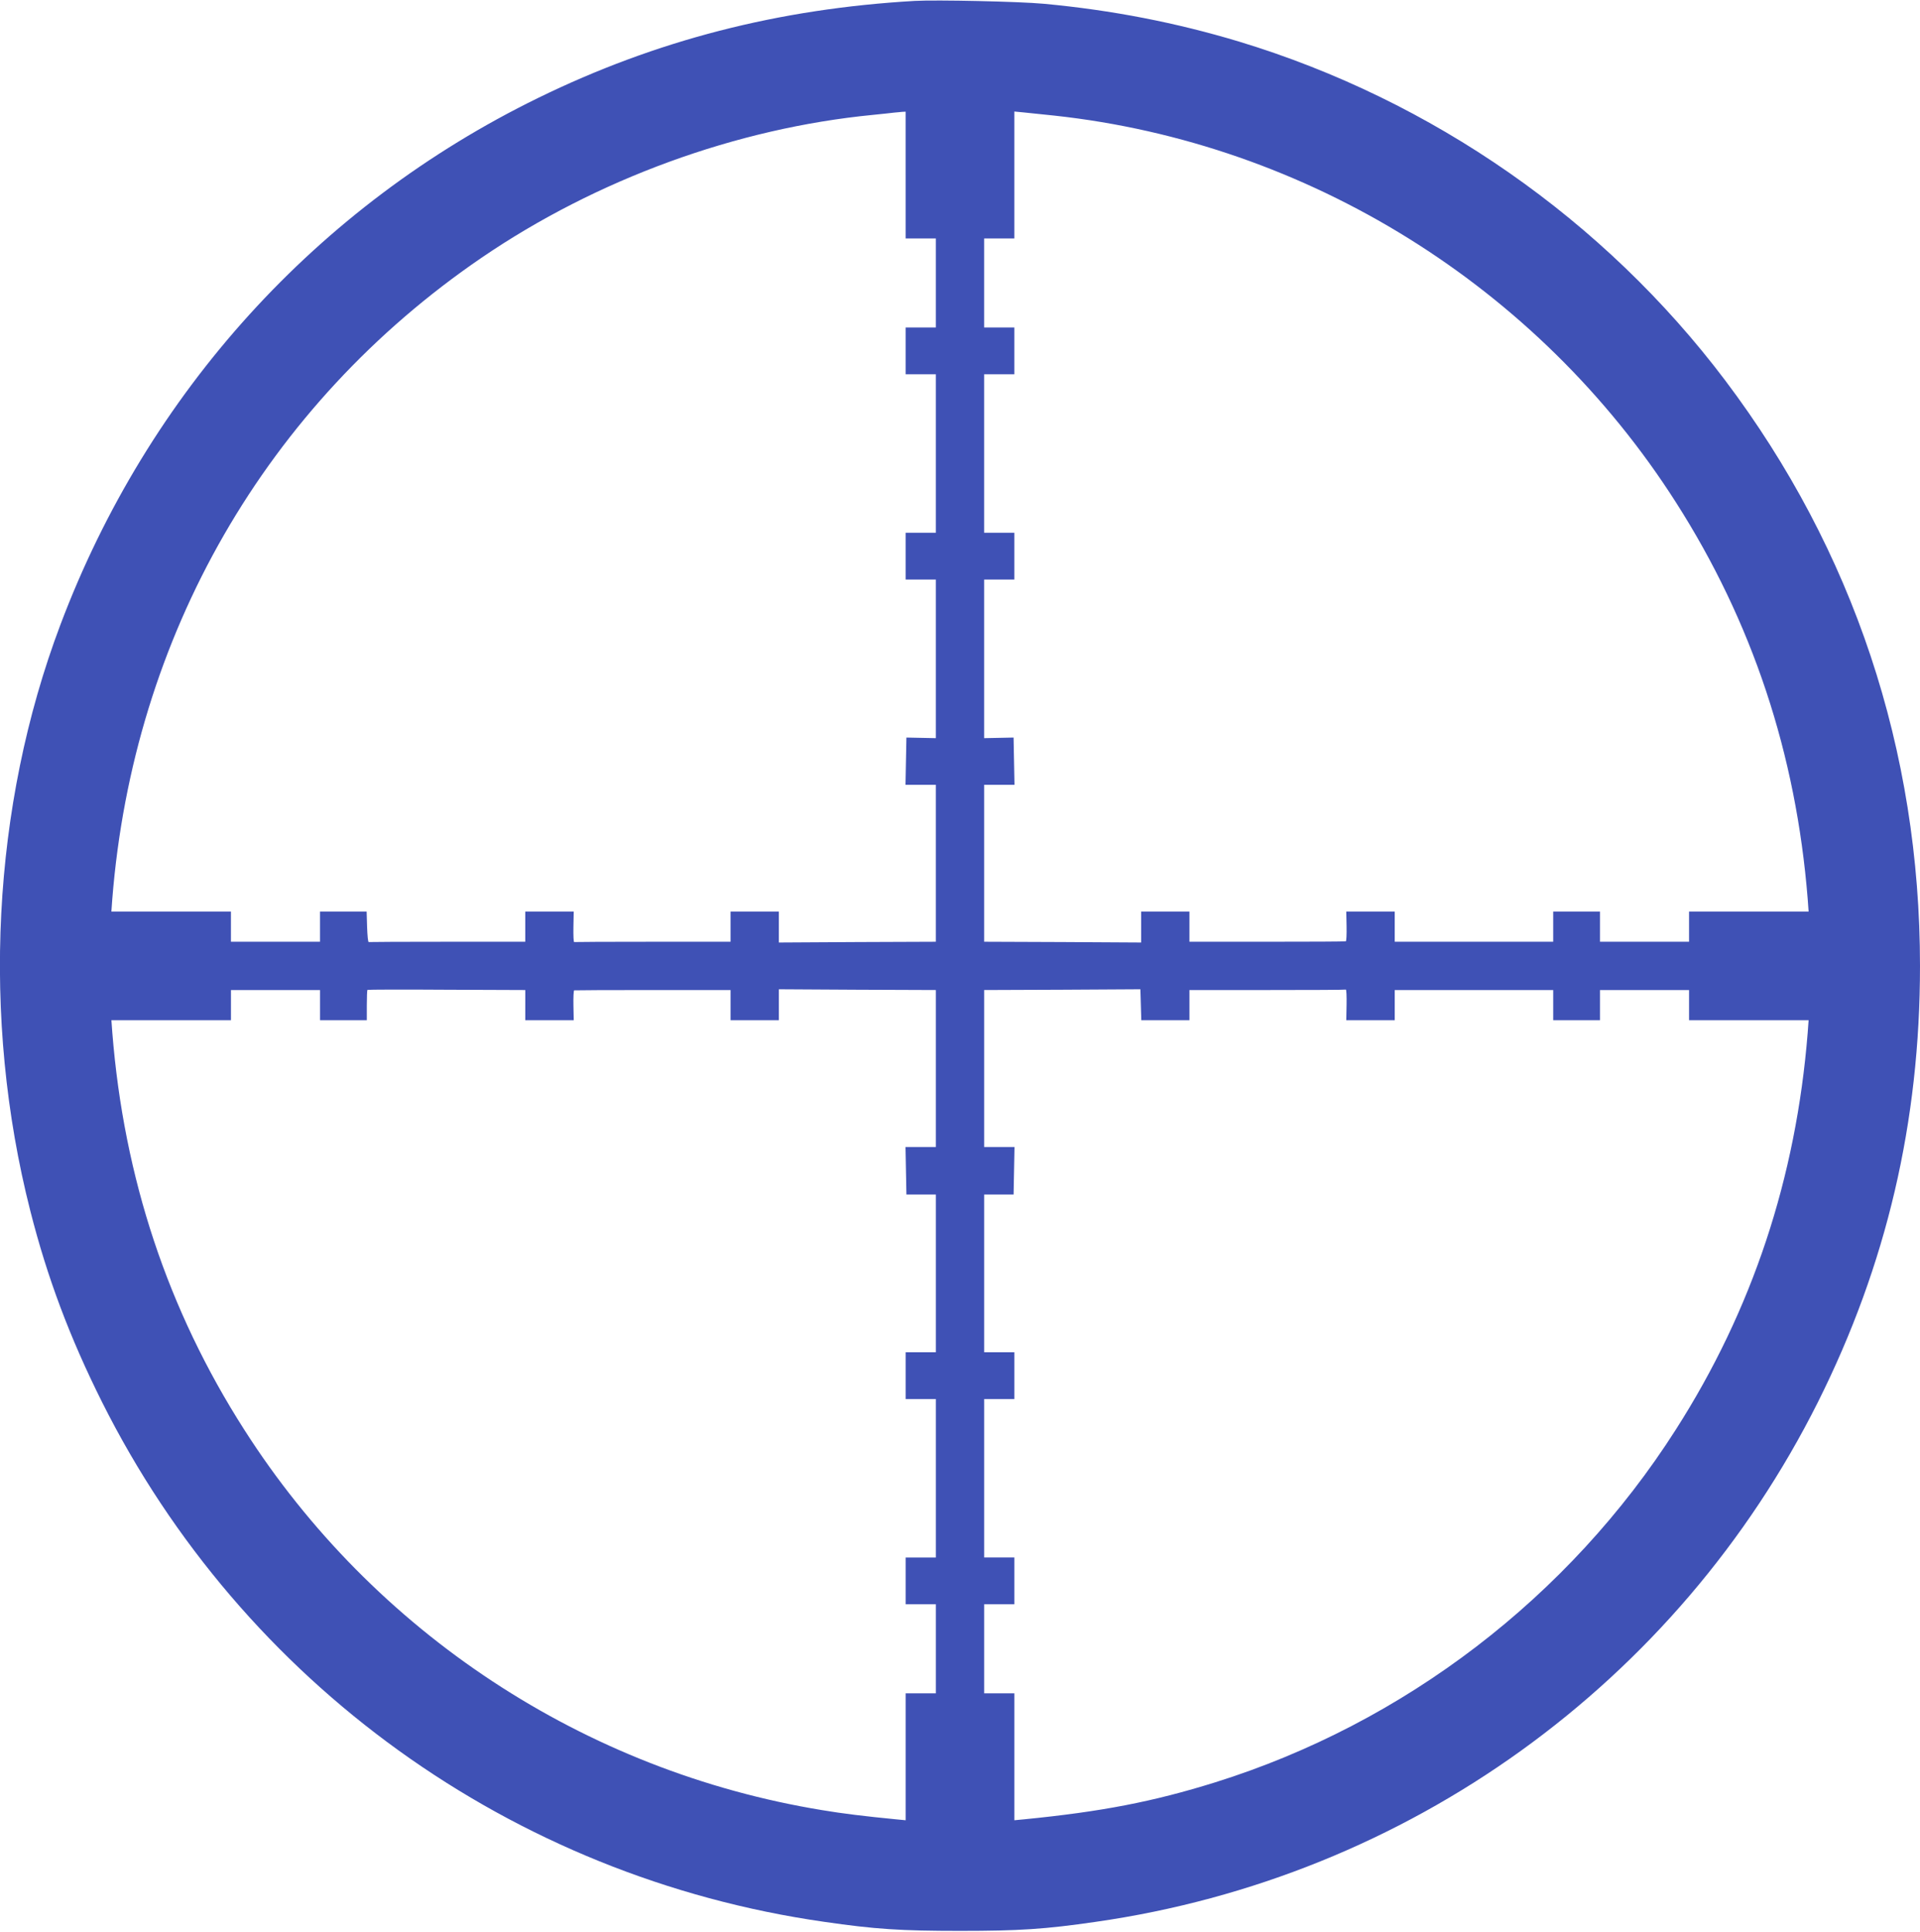 <?xml version="1.0" standalone="no"?>
<!DOCTYPE svg PUBLIC "-//W3C//DTD SVG 20010904//EN"
 "http://www.w3.org/TR/2001/REC-SVG-20010904/DTD/svg10.dtd">
<svg version="1.0" xmlns="http://www.w3.org/2000/svg"
 width="1272pt" height="1280pt" viewBox="0 0 1272 1280"
 preserveAspectRatio="xMidYMid meet">
<g transform="translate(0,1280) scale(0.1,-0.1)"
fill="#3f51b5" stroke="none">
<path d="M6060 12794 c-902 -52 -1714 -261 -2495 -643 -1463 -715 -2585 -1952
-3165 -3491 -453 -1201 -525 -2604 -199 -3884 112 -441 261 -838 475 -1266
933 -1863 2716 -3148 4784 -3444 337 -49 508 -60 900 -60 392 0 563 11 900 60
2068 296 3851 1581 4784 3444 455 910 676 1855 676 2890 0 1428 -442 2755
-1291 3880 -802 1063 -1940 1856 -3219 2244 -418 126 -843 209 -1295 251 -161
15 -710 27 -855 19z m-60 -1154 l0 -420 100 0 100 0 0 -295 0 -295 -100 0
-100 0 0 -155 0 -155 100 0 100 0 0 -525 0 -525 -100 0 -100 0 0 -155 0 -155
100 0 100 0 0 -526 0 -525 -97 2 -98 2 -3 -157 -3 -156 101 0 100 0 0 -520 0
-520 -520 -2 -520 -3 0 103 0 102 -160 0 -160 0 0 -100 0 -100 -515 0 c-283 0
-518 -1 -521 -2 -4 -2 -6 43 -5 100 l2 102 -160 0 -161 0 0 -100 0 -100 -515
0 c-283 0 -518 -1 -522 -2 -5 -2 -9 43 -11 100 l-3 102 -154 0 -155 0 0 -100
0 -100 -295 0 -295 0 0 100 0 100 -396 0 -396 0 6 83 c139 1744 1019 3274
2446 4249 763 521 1689 859 2595 947 61 6 124 13 140 15 17 1 40 4 53 5 l22 1
0 -420z m985 394 c1677 -182 3205 -1132 4117 -2561 507 -793 797 -1668 874
-2630 l6 -83 -396 0 -396 0 0 -100 0 -100 -295 0 -295 0 0 100 0 100 -155 0
-155 0 0 -100 0 -100 -525 0 -525 0 0 100 0 100 -161 0 -160 0 2 -97 c1 -54
-1 -99 -5 -100 -3 -2 -238 -3 -521 -3 l-515 0 0 100 0 100 -160 0 -160 0 0
-102 0 -103 -520 3 -520 2 0 520 0 520 100 0 101 0 -3 156 -3 157 -97 -2 -98
-2 0 525 0 526 100 0 100 0 0 155 0 155 -100 0 -100 0 0 525 0 525 100 0 100
0 0 155 0 155 -100 0 -100 0 0 295 0 295 100 0 100 0 0 420 0 421 63 -6 c34
-4 125 -13 202 -21z m-3505 -5894 l0 -100 161 0 160 0 -2 98 c-1 53 1 98 5
100 3 1 238 2 521 2 l515 0 0 -100 0 -100 160 0 160 0 0 103 0 102 520 -3 520
-2 0 -520 0 -520 -100 0 -101 0 3 -157 3 -158 98 0 97 0 0 -522 0 -523 -100 0
-100 0 0 -155 0 -155 100 0 100 0 0 -525 0 -525 -100 0 -100 0 0 -155 0 -155
100 0 100 0 0 -295 0 -295 -100 0 -100 0 0 -420 0 -421 -62 6 c-206 20 -361
39 -491 61 -1576 258 -2971 1177 -3829 2521 -507 793 -797 1668 -874 2631 l-6
82 396 0 396 0 0 100 0 100 295 0 295 0 0 -100 0 -100 155 0 155 0 0 98 c0 54
2 101 4 103 2 2 239 3 525 1 l521 -2 0 -100z m4240 -100 l160 0 0 100 0 100
515 0 c283 0 518 1 521 3 4 1 6 -44 5 -100 l-2 -103 160 0 161 0 0 100 0 100
525 0 525 0 0 -100 0 -100 155 0 155 0 0 100 0 100 295 0 295 0 0 -100 0 -100
396 0 396 0 -6 -82 c-77 -963 -367 -1838 -874 -2631 -708 -1110 -1799 -1945
-3052 -2337 -411 -128 -751 -194 -1267 -245 l-63 -6 0 421 0 420 -100 0 -100
0 0 295 0 295 100 0 100 0 0 155 0 155 -100 0 -100 0 0 525 0 525 100 0 100 0
0 155 0 155 -100 0 -100 0 0 523 0 522 97 0 98 0 3 158 3 157 -101 0 -100 0 0
520 0 520 518 2 517 3 3 -102 3 -103 159 0z"/>
</g>
</svg>
